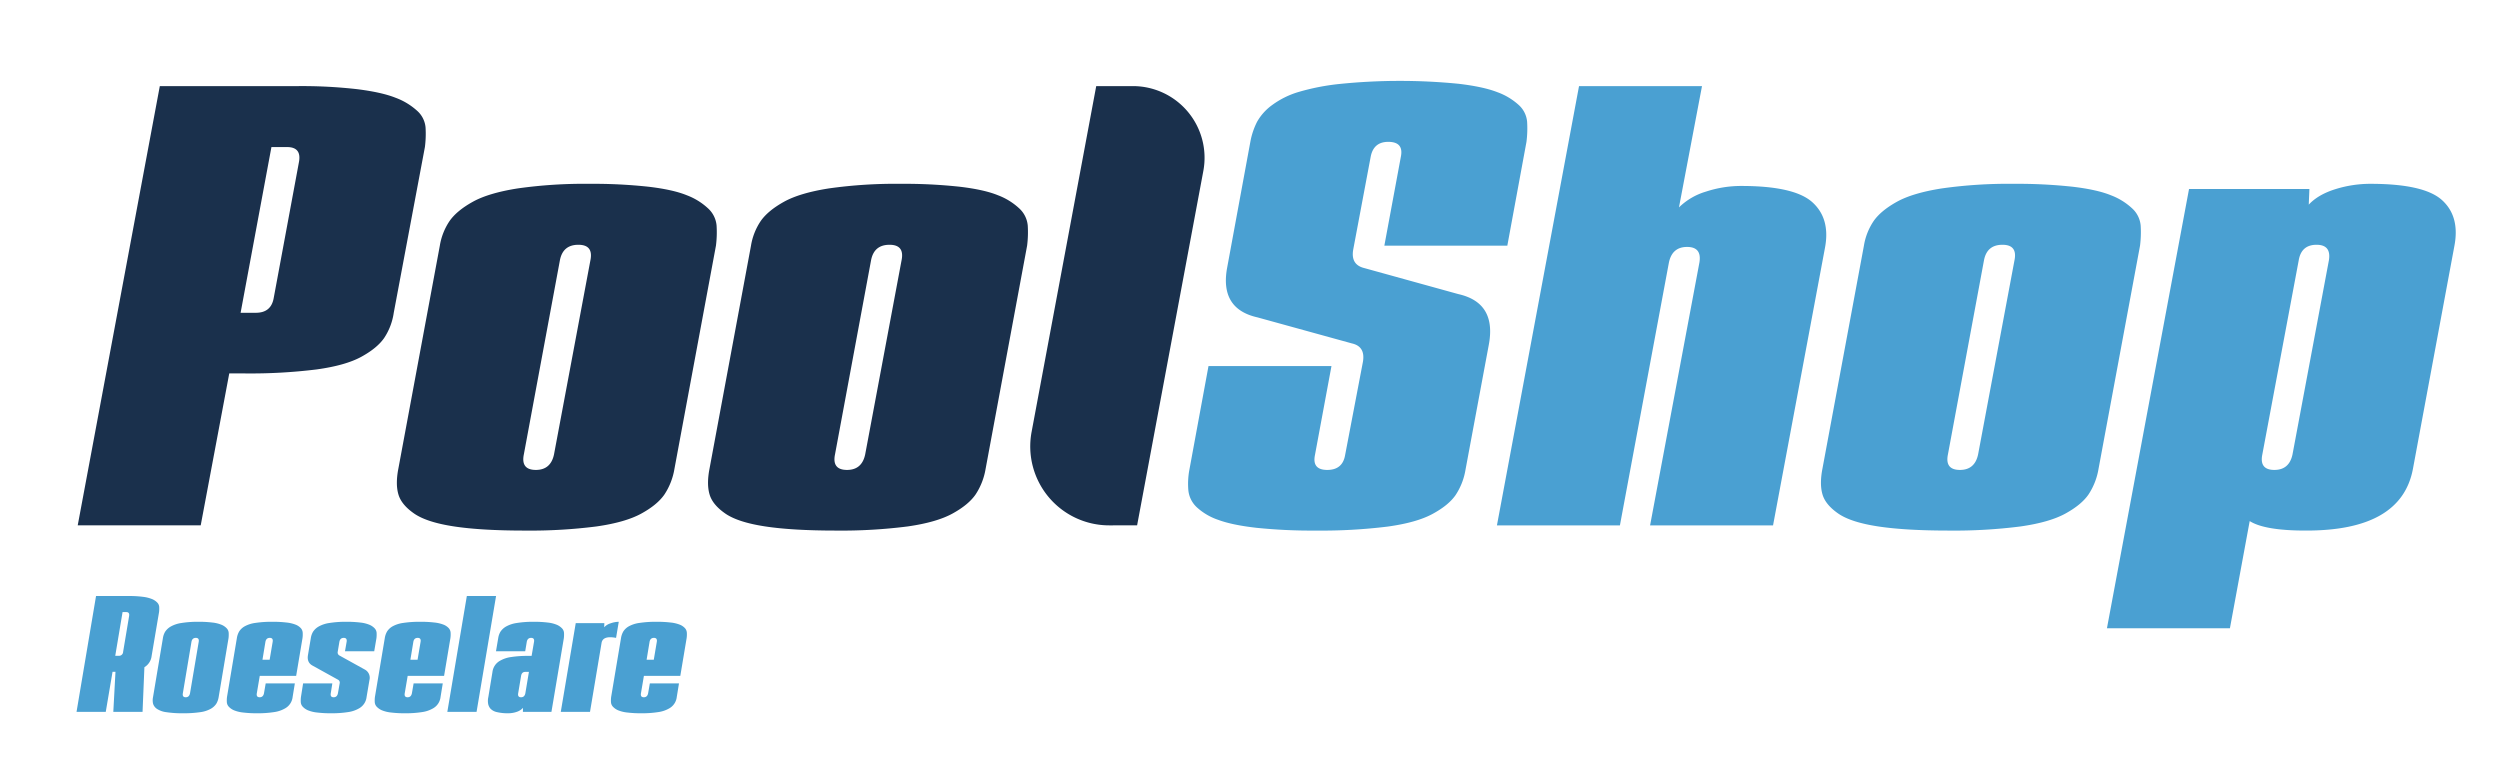 <svg xmlns="http://www.w3.org/2000/svg" width="1121" height="346" viewBox="0 0 1121 346">
  <g>
    <path d="M57.794,267.251a47.006,47.006,0,0,1,6.294.362,15.774,15.774,0,0,1,4.1,1.015,6.963,6.963,0,0,1,2.3,1.54,3.126,3.126,0,0,1,.9,1.957,13.593,13.593,0,0,1-.069,2.337L68,294.065a6.756,6.756,0,0,1-3.25,5.11l-.83,20.038H50.809l.968-17.973H50.463L47.42,319.213H34.314l8.749-51.962Zm-2.835,7.211-3.285,19.6H53.3a1.813,1.813,0,0,0,1.9-1.739L57.9,276.2q.277-1.739-1.279-1.739Z" fill="#4aa0d2"/>
    <path d="M89.021,278.811a49.122,49.122,0,0,1,6.259.343,14.913,14.913,0,0,1,4.1,1.015,6.835,6.835,0,0,1,2.283,1.576,3.269,3.269,0,0,1,.881,2.012,13.949,13.949,0,0,1-.069,2.373l-4.426,26.416a8.315,8.315,0,0,1-1.072,3.025,7.283,7.283,0,0,1-2.455,2.246,13.308,13.308,0,0,1-4.772,1.523,50.229,50.229,0,0,1-7.678.489,46.777,46.777,0,0,1-7.5-.489,9.776,9.776,0,0,1-4.253-1.523,4.327,4.327,0,0,1-1.677-2.246,7.134,7.134,0,0,1-.018-3.025l4.427-26.416a7.785,7.785,0,0,1,1.037-2.917,7.456,7.456,0,0,1,2.456-2.265,13.751,13.751,0,0,1,4.806-1.594A45.571,45.571,0,0,1,89.021,278.811Zm-5.74,33.843q1.59,0,1.936-1.847l3.873-22.938q.346-1.848-1.279-1.848-1.659,0-1.971,1.848L82,310.807Q81.656,312.654,83.281,312.654Z" fill="#4aa0d2"/>
    <path d="M122.185,278.811a51.5,51.5,0,0,1,6.276.326,15.726,15.726,0,0,1,4.1.96,6.388,6.388,0,0,1,2.283,1.521,3.36,3.36,0,0,1,.882,2.029,12.311,12.311,0,0,1-.087,2.483L132.8,303.052H116.479l-1.314,7.755q-.347,1.846,1.279,1.847,1.59,0,1.937-1.847l.761-4.385h13.071l-1,6.124a6.69,6.69,0,0,1-3.509,5.163,13.438,13.438,0,0,1-4.807,1.595,47.005,47.005,0,0,1-7.66.525,49.235,49.235,0,0,1-6.294-.345,14.547,14.547,0,0,1-4.08-1.014,6.845,6.845,0,0,1-2.265-1.576,3.259,3.259,0,0,1-.882-2.011,13.466,13.466,0,0,1,.069-2.337l4.426-26.416a8.5,8.5,0,0,1,1.072-3.044,7.1,7.1,0,0,1,2.438-2.246,13.647,13.647,0,0,1,4.773-1.523A48.8,48.8,0,0,1,122.185,278.811Zm-1.21,7.21q-1.66,0-1.972,1.848l-1.314,7.972h3.216l1.349-7.972Q122.6,286.021,120.975,286.021Z" fill="#4aa0d2"/>
    <path d="M167.8,292.036H154.691l.726-4.167q.346-1.848-1.279-1.848-1.659,0-1.971,1.848l-.726,4.349a1.551,1.551,0,0,0,.622,1.63l11.585,6.414a4.167,4.167,0,0,1,2.006,4.711l-1.28,7.573a6.688,6.688,0,0,1-3.51,5.163,13.438,13.438,0,0,1-4.807,1.595,46.988,46.988,0,0,1-7.66.525,49.218,49.218,0,0,1-6.293-.345,14.565,14.565,0,0,1-4.081-1.014,6.856,6.856,0,0,1-2.265-1.576,3.27,3.27,0,0,1-.882-2.011,13.667,13.667,0,0,1,.069-2.337l.969-6.124H149.02l-.691,4.385q-.346,1.846,1.279,1.847,1.59,0,1.936-1.847l.761-4.349a1.467,1.467,0,0,0-.657-1.631l-11.585-6.413q-2.524-1.413-1.971-4.675l1.28-7.609a7.785,7.785,0,0,1,1.037-2.917,7.456,7.456,0,0,1,2.456-2.265,13.751,13.751,0,0,1,4.806-1.594,45.575,45.575,0,0,1,7.678-.543,49.117,49.117,0,0,1,6.258.343,14.921,14.921,0,0,1,4.1,1.015,6.841,6.841,0,0,1,2.282,1.576,3.275,3.275,0,0,1,.882,2.012,13.852,13.852,0,0,1-.07,2.373Z" fill="#4aa0d2"/>
    <path d="M188.512,278.811a51.5,51.5,0,0,1,6.276.326,15.736,15.736,0,0,1,4.1.96,6.374,6.374,0,0,1,2.282,1.521,3.36,3.36,0,0,1,.882,2.029,12.238,12.238,0,0,1-.087,2.483l-2.835,16.922H182.806l-1.314,7.755q-.346,1.846,1.279,1.847,1.59,0,1.937-1.847l.76-4.385H198.54l-1,6.124a6.688,6.688,0,0,1-3.51,5.163,13.438,13.438,0,0,1-4.807,1.595,46.983,46.983,0,0,1-7.659.525,49.235,49.235,0,0,1-6.294-.345,14.547,14.547,0,0,1-4.08-1.014,6.85,6.85,0,0,1-2.266-1.576,3.264,3.264,0,0,1-.881-2.011,13.562,13.562,0,0,1,.068-2.337l4.427-26.416a8.5,8.5,0,0,1,1.072-3.044,7.09,7.09,0,0,1,2.438-2.246,13.648,13.648,0,0,1,4.772-1.523A48.8,48.8,0,0,1,188.512,278.811Zm-1.211,7.21q-1.659,0-1.971,1.848l-1.314,7.972h3.216l1.349-7.972Q188.926,286.021,187.3,286.021Z" fill="#4aa0d2"/>
    <path d="M222.436,267.251l-8.749,51.962H200.581l8.749-51.962Z" fill="#4aa0d2"/>
    <path d="M239.381,278.811a49.133,49.133,0,0,1,6.259.343,14.648,14.648,0,0,1,4.08,1.015A7.07,7.07,0,0,1,252,281.745a3.232,3.232,0,0,1,.9,2.012,13.949,13.949,0,0,1-.069,2.373l-5.568,33.083H234.47l.035-1.812a6.4,6.4,0,0,1-2.853,1.812,11.624,11.624,0,0,1-3.752.616,20.822,20.822,0,0,1-5.032-.508,5.672,5.672,0,0,1-2.87-1.485,4.61,4.61,0,0,1-1.124-2.3,7.833,7.833,0,0,1,.1-2.989l1.833-11.161a6.685,6.685,0,0,1,3.509-5.163,13.445,13.445,0,0,1,4.807-1.595,46.884,46.884,0,0,1,7.66-.525h1.591l1.072-6.233q.345-1.848-1.28-1.848-1.659,0-1.971,1.848l-.692,4.167H222.4l1-5.906a7.785,7.785,0,0,1,1.037-2.917,7.456,7.456,0,0,1,2.456-2.265,13.75,13.75,0,0,1,4.807-1.594A45.554,45.554,0,0,1,239.381,278.811Zm-2.214,22.465h-1.625q-1.626,0-1.9,1.884l-1.279,7.647q-.346,1.846,1.279,1.847,1.59,0,1.937-1.847Z" fill="#4aa0d2"/>
    <path d="M277.455,278.811l-1.211,7.21q-5.913-1.124-6.5,2.247l-5.187,30.945H251.45l6.708-39.786h12.83l-.07,1.847a6.341,6.341,0,0,1,2.923-1.794A11.435,11.435,0,0,1,277.455,278.811Z" fill="#4aa0d2"/>
    <path d="M294.434,278.811a51.5,51.5,0,0,1,6.276.326,15.726,15.726,0,0,1,4.1.96,6.388,6.388,0,0,1,2.283,1.521,3.36,3.36,0,0,1,.882,2.029,12.311,12.311,0,0,1-.087,2.483l-2.836,16.922H288.728l-1.314,7.755q-.346,1.846,1.279,1.847,1.59,0,1.937-1.847l.761-4.385h13.071l-1,6.124a6.69,6.69,0,0,1-3.509,5.163,13.438,13.438,0,0,1-4.807,1.595,47.005,47.005,0,0,1-7.66.525,49.235,49.235,0,0,1-6.294-.345,14.547,14.547,0,0,1-4.08-1.014,6.845,6.845,0,0,1-2.265-1.576,3.259,3.259,0,0,1-.882-2.011,13.466,13.466,0,0,1,.069-2.337l4.427-26.416a8.482,8.482,0,0,1,1.071-3.044,7.1,7.1,0,0,1,2.438-2.246,13.647,13.647,0,0,1,4.773-1.523A48.8,48.8,0,0,1,294.434,278.811Zm-1.21,7.21q-1.66,0-1.972,1.848l-1.314,7.972h3.216l1.349-7.972Q294.848,286.021,293.224,286.021Z" fill="#4aa0d2"/>
  </g>
  <g>
    <path d="M133.637,38.609a218.932,218.932,0,0,1,26.48,1.374q11.055,1.376,17.24,3.847a29.663,29.663,0,0,1,9.675,5.837,11.33,11.33,0,0,1,3.783,7.417,46.438,46.438,0,0,1-.291,8.859l-13.967,74.308a27.511,27.511,0,0,1-4.364,11.4q-3.2,4.532-10.257,8.378t-20,5.631a241.265,241.265,0,0,1-32.154,1.786h-6.984l-12.8,68.127H34.849L71.658,38.609Zm-10.911,95.05,11.348-61.123q1.162-6.593-5.383-6.593h-6.984l-13.821,74.308h6.837Q121.56,140.251,122.726,133.659Z" fill="#1a304c"/>
    <path d="M264.434,82.426a228.881,228.881,0,0,1,26.334,1.3q11.055,1.306,17.241,3.847a28.947,28.947,0,0,1,9.6,5.974,11.823,11.823,0,0,1,3.71,7.623,47.717,47.717,0,0,1-.291,9L302.408,210.3A29.572,29.572,0,0,1,297.9,221.77q-3.2,4.6-10.33,8.516t-20.078,5.77a234.229,234.229,0,0,1-32.3,1.853q-19.35,0-31.571-1.853t-17.9-5.77q-5.673-3.915-7.056-8.516t-.073-11.468L197.217,110.17a27.712,27.712,0,0,1,4.365-11.056q3.2-4.6,10.33-8.585t20.223-6.044A212.773,212.773,0,0,1,264.434,82.426ZM240.283,210.714q6.69,0,8.147-7.006l16.3-86.944q1.453-7.005-5.383-7.006-6.982,0-8.293,7.006L234.9,203.708Q233.444,210.715,240.283,210.714Z" fill="#1a304c"/>
    <path d="M403.96,82.426a228.893,228.893,0,0,1,26.334,1.3q11.055,1.306,17.24,3.847a28.942,28.942,0,0,1,9.6,5.974,11.828,11.828,0,0,1,3.71,7.623,47.8,47.8,0,0,1-.291,9L441.933,210.3a29.572,29.572,0,0,1-4.51,11.468q-3.2,4.6-10.33,8.516t-20.078,5.77a234.239,234.239,0,0,1-32.3,1.853q-19.351,0-31.571-1.853t-17.9-5.77q-5.675-3.915-7.056-8.516T318.12,210.3L336.743,110.17a27.683,27.683,0,0,1,4.365-11.056q3.2-4.6,10.329-8.585t20.224-6.044A212.773,212.773,0,0,1,403.96,82.426ZM379.808,210.714q6.692,0,8.148-7.006l16.295-86.944q1.452-7.005-5.383-7.006-6.984,0-8.293,7.006l-16.15,86.944Q372.97,210.715,379.808,210.714Z" fill="#1a304c"/>
    <path d="M539.578,76.651l-29.7,158.923H497.367a35.4,35.4,0,0,1-34.8-41.9L491.546,38.609h16.441A32.138,32.138,0,0,1,539.578,76.651Z" fill="#1a304c"/>
    <path d="M675.883,110.17H620.741L628.162,70.2q1.308-6.592-5.674-6.593-6.548,0-7.857,6.593l-7.856,41.755q-1.167,6.732,4.946,8.241l42.194,11.676q17.163,3.846,13.675,22.663l-10.476,56.178a28.954,28.954,0,0,1-4.509,11.4q-3.2,4.531-10.331,8.378T622.2,236.124a241.784,241.784,0,0,1-32.154,1.785,242.011,242.011,0,0,1-26.625-1.236q-10.911-1.235-17.168-3.57a26.981,26.981,0,0,1-9.6-5.633,12.068,12.068,0,0,1-3.783-7.486,34.125,34.125,0,0,1,.436-9.27l8.585-46.564h55.141l-7.42,39.97q-1.311,6.594,5.528,6.594t8-6.594l8-41.892q1.164-6.869-4.947-8.241l-42.337-11.676q-17.17-3.843-13.531-22.663l10.33-56.04a32.594,32.594,0,0,1,3.056-9.065,23.554,23.554,0,0,1,6.691-7.417,38.366,38.366,0,0,1,11.713-5.837,102.183,102.183,0,0,1,18.55-3.641,267.482,267.482,0,0,1,53.467-.069q10.984,1.307,17.169,3.71a28.908,28.908,0,0,1,9.676,5.768,11.444,11.444,0,0,1,3.782,7.555,47.726,47.726,0,0,1-.292,9Z" fill="#4aa0d2"/>
    <path d="M739.9,235.574l22.115-117.849q1.164-7-5.528-7t-8.147,7l-21.97,117.849H671.227l36.81-196.965h55.141L752.847,93a29.022,29.022,0,0,1,12.076-7.074,50.368,50.368,0,0,1,15.859-2.541q23.859,0,31.935,7.348t5.6,20.4l-23.28,124.442Z" fill="#4aa0d2"/>
    <path d="M902.994,82.426a228.887,228.887,0,0,1,26.335,1.3q11.055,1.306,17.24,3.847a28.942,28.942,0,0,1,9.6,5.974,11.823,11.823,0,0,1,3.71,7.623,47.8,47.8,0,0,1-.291,9L940.968,210.3a29.556,29.556,0,0,1-4.51,11.468q-3.2,4.6-10.33,8.516t-20.077,5.77a234.245,234.245,0,0,1-32.3,1.853q-19.351,0-31.572-1.853t-17.895-5.77q-5.674-3.915-7.057-8.516t-.071-11.468L835.779,110.17a27.667,27.667,0,0,1,4.364-11.056q3.2-4.6,10.33-8.585T870.7,84.485A212.768,212.768,0,0,1,902.994,82.426ZM878.843,210.714q6.69,0,8.148-7.006l16.294-86.944q1.455-7.005-5.383-7.006-6.983,0-8.292,7.006l-16.15,86.944Q872.005,210.715,878.843,210.714Z" fill="#4aa0d2"/>
    <path d="M999.892,281.726H944.751L981.56,84.76h53.976l-.291,7q4.22-4.532,11.932-6.935a52.5,52.5,0,0,1,15.713-2.4q24,0,32.08,7.279t5.6,20.465L1081.948,210.3q-5.238,27.746-48.157,27.607-18.331,0-25.025-4.257Zm28.079-78.018,16.3-86.944q1.162-7.005-5.53-7.006-6.84,0-8,7.006l-16.3,86.944q-1.455,7.006,5.383,7.006Q1026.516,210.714,1027.971,203.708Z" fill="#4aa0d2"/>
  </g>
</svg>
